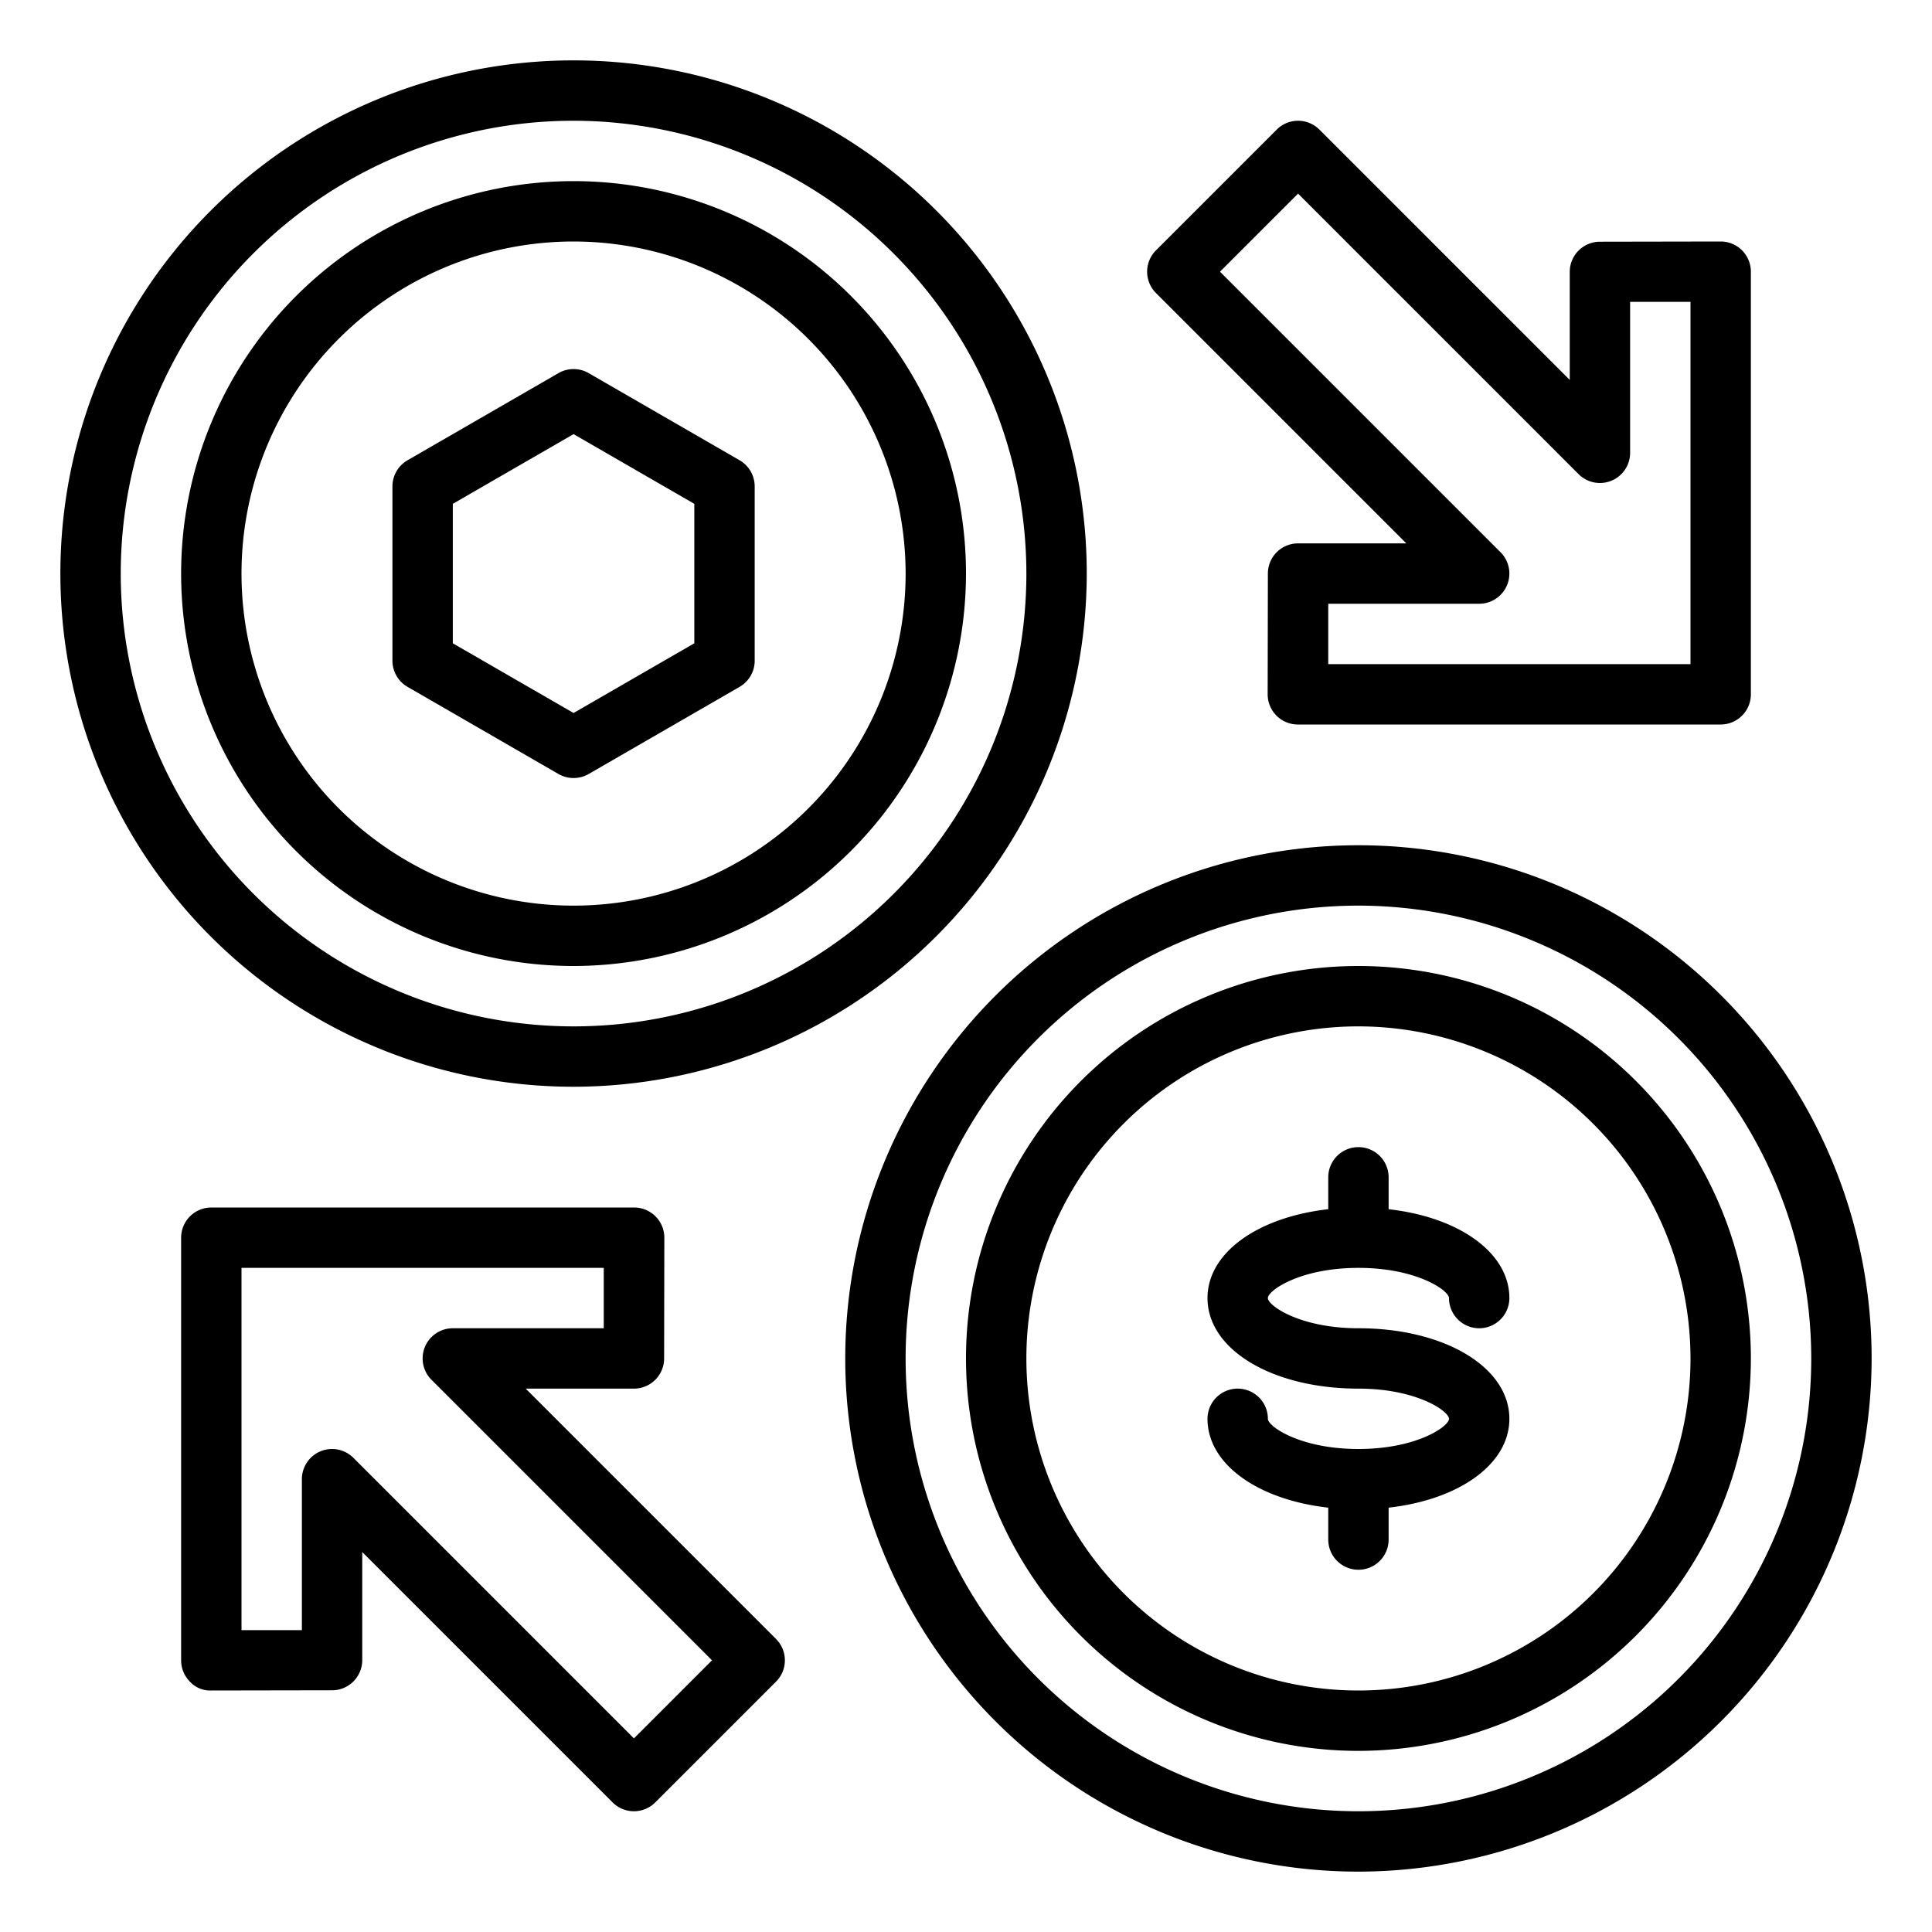 <?xml version="1.0" encoding="UTF-8"?>
<svg xmlns="http://www.w3.org/2000/svg" viewBox="0 0 64 64" width="512" height="512"><g id="Layer_11" data-name="Layer 11"><path d="M45,58A13,13,0,1,1,58,45,13.015,13.015,0,0,1,45,58Zm0-24A11,11,0,1,0,56,45,11.013,11.013,0,0,0,45,34Z"/><path d="M45,62A17,17,0,1,1,62,45,17.019,17.019,0,0,1,45,62Zm0-32A15,15,0,1,0,60,45,15.017,15.017,0,0,0,45,30Z"/><path d="M19,32A13,13,0,1,1,32,19,13.015,13.015,0,0,1,19,32ZM19,8A11,11,0,1,0,30,19,11.013,11.013,0,0,0,19,8Z"/><path d="M19,25.773a1,1,0,0,1-.5-.133l-5-2.887a1,1,0,0,1-.5-.866V16.113a1,1,0,0,1,.5-.866l5-2.887a1,1,0,0,1,1,0l5,2.887a1,1,0,0,1,.5.866v5.774a1,1,0,0,1-.5.866l-5,2.887A1,1,0,0,1,19,25.773ZM15,21.31l4,2.309,4-2.309V16.69l-4-2.309L15,16.69Z"/><path d="M19,36A17,17,0,1,1,36,19,17.019,17.019,0,0,1,19,36ZM19,4A15,15,0,1,0,34,19,15.017,15.017,0,0,0,19,4Z"/><path d="M21,60a1,1,0,0,1-.707-.293L12,51.414v3.579a1,1,0,0,1-1,1L7,56a.909.909,0,0,1-.708-.292A1,1,0,0,1,6,55V41a1,1,0,0,1,1-1H21.007a1,1,0,0,1,1,1L22,45a1,1,0,0,1-1,1H17.414l8.293,8.293a1,1,0,0,1,0,1.414l-4,4A1,1,0,0,1,21,60ZM11,48a1,1,0,0,1,.707.293L21,57.586,23.586,55l-9.293-9.293A1,1,0,0,1,15,44h5l0-2H8V54l2,0V49a1,1,0,0,1,1-1Z"/><path d="M57,24H42.993a1,1,0,0,1-1-1L42,19a1,1,0,0,1,1-1h3.586L38.293,9.707a1,1,0,0,1,0-1.414l4-4a1,1,0,0,1,1.414,0L52,12.586V9.007a1,1,0,0,1,1-1L57,8h0a1,1,0,0,1,1,1V23A1,1,0,0,1,57,24ZM44,22H56V10l-2,0V15a1,1,0,0,1-1.707.707L43,6.414,40.414,9l9.293,9.293A1,1,0,0,1,49,20H44Z"/><path d="M45,44c-1.936,0-3-.751-3-1s1.064-1,3-1,3,.751,3,1a1,1,0,0,0,2,0c0-1.5-1.662-2.68-4-2.943V39a1,1,0,0,0-2,0v1.057C41.662,40.32,40,41.5,40,43c0,1.71,2.149,3,5,3,1.936,0,3,.751,3,1s-1.064,1-3,1-3-.751-3-1a1,1,0,0,0-2,0c0,1.5,1.662,2.68,4,2.943V51a1,1,0,0,0,2,0V49.943C48.338,49.68,50,48.5,50,47,50,45.29,47.851,44,45,44Z"/></g></svg>
